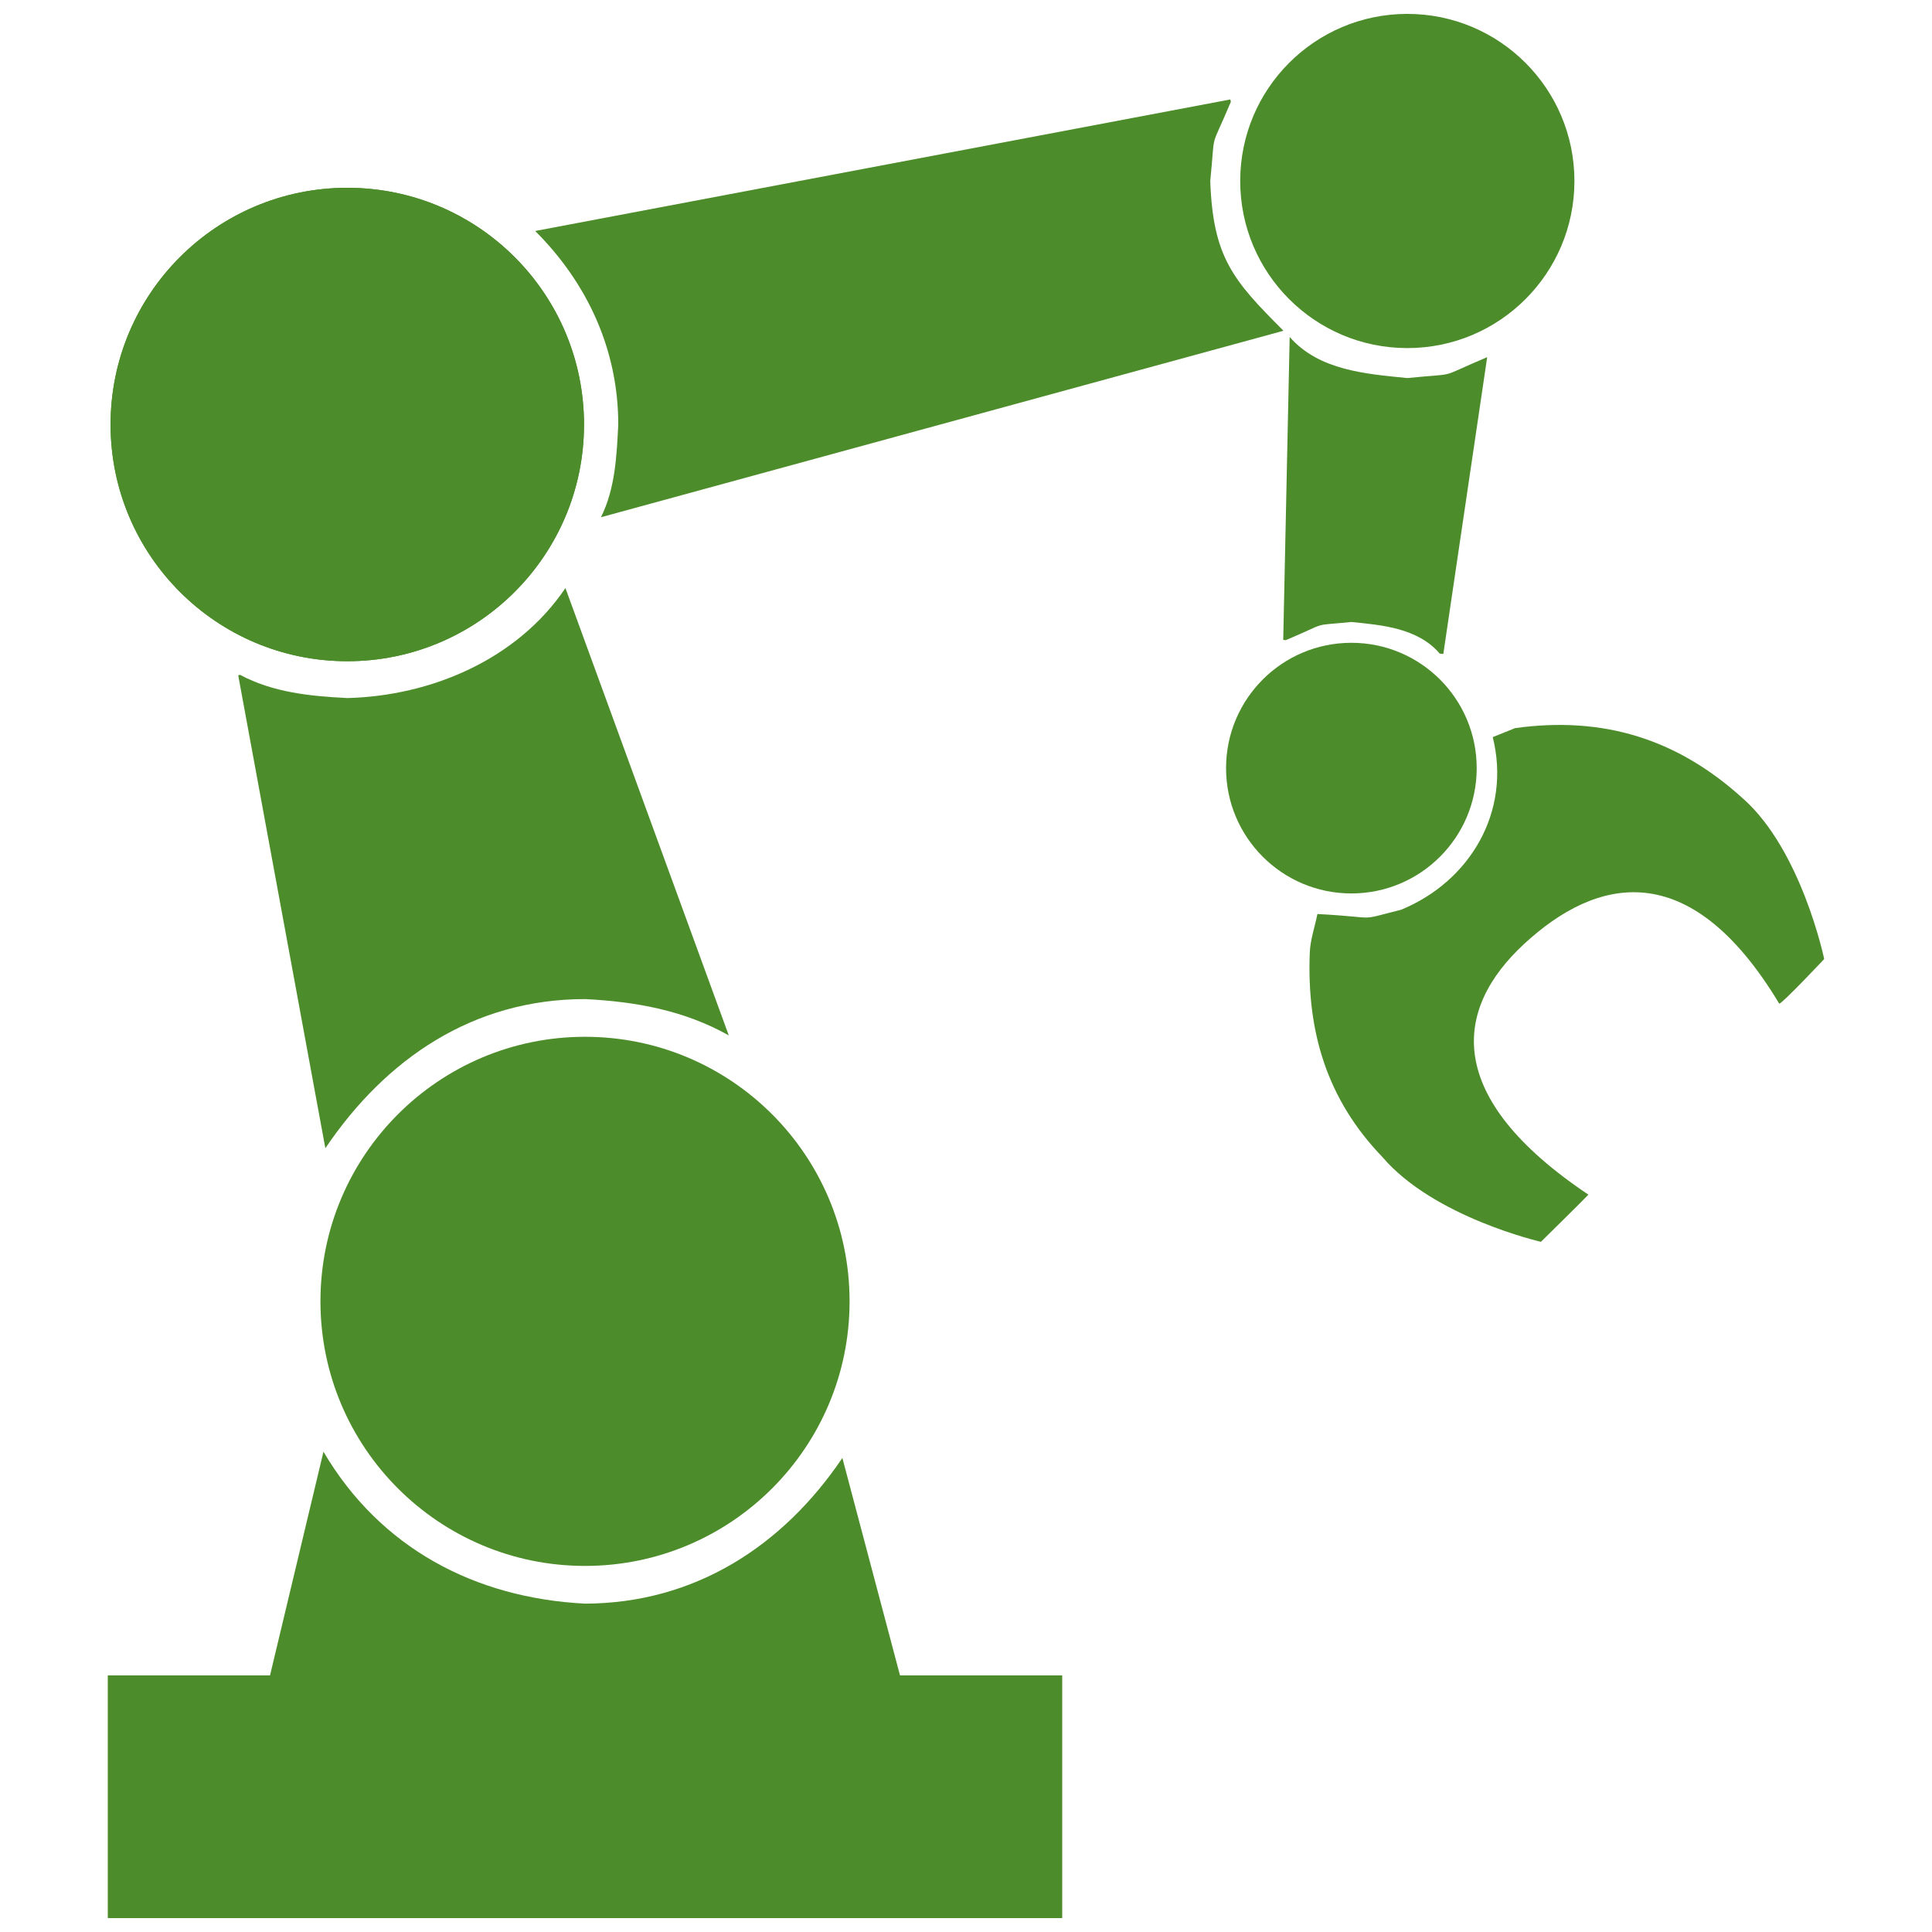 <?xml version="1.0" encoding="UTF-8"?>
<svg width="1200pt" height="1200pt" version="1.1" viewBox="0 0 1200 1200" xmlns="http://www.w3.org/2000/svg">
 <g fill="#4c8c2a">
  <path d="m200.91 901.68c35.266 59.887 94.121 90.914 162.46 94.367 67.984-0.172 122.78-35.605 159.84-90.484l35.793 135.04h100.77v150.76h-592.82v-150.76h100.77z"/>
  <path d="m363.37 972.62c-90.754 0-164.33-73.574-164.33-164.33s73.574-164.32 164.33-164.32 164.32 73.57 164.32 164.32-73.57 164.33-164.32 164.33z"/>
  <path d="m215.71 410.7c-81.203 0-147.03-65.824-147.03-147.03s65.824-147.03 147.03-147.03c81.199 0 147.03 65.824 147.03 147.03s-65.828 147.03-147.03 147.03z"/>
  <path d="m874.11 216.2c-57.316 0-103.79-46.465-103.79-103.78 0-57.32 46.469-103.79 103.79-103.79 57.316 0 103.79 46.465 103.79 103.79 0 57.316-46.469 103.78-103.79 103.78z"/>
  <path d="m839.37 554.93c-42.988 0-77.84-34.848-77.84-77.836 0-42.992 34.852-77.84 77.84-77.84 42.988 0 77.836 34.848 77.836 77.84 0 42.988-34.848 77.836-77.836 77.836z"/>
  <path d="m941.04 452.25c54.969-7.629 100.98 6.82 141.67 43.84 36.367 32.273 50.328 99.594 50.328 99.594s-25.711 27.355-27.91 27.723c-56.008-93.195-114.07-78.047-158.29-37.281s-50.594 95.422 39.758 155.89c-3.621 3.844-29.492 29.297-29.492 29.297s-66.539-15.215-98.477-52.668c-34.547-35.902-47.02-77.953-45.098-126.95 0.32-8.141 3.16-15.988 4.734-23.984 40.301 2.129 23.113 4.574 52.02-2.66 42.898-17.648 68.445-61.023 56.887-107.21z"/>
  <path d="m351.2 365.25 101.46 277.87c-27.797-15.668-57.977-20.992-89.289-22.574-69.418 0.023-123.68 36.941-161.29 92.637l-54.121-293.73 1.152-0.312c20.504 11.031 43.801 13.281 66.609 14.434 52.121-1.309 105.54-23.984 135.48-68.316z"/>
  <path d="m764.18 61.77 0.332 1.457c-13.523 32.141-9.43 15.699-12.805 49.191 1.691 47.48 14.176 61.711 45.273 92.805l0.059 0.262-423.77 115.78c8.863-17.789 9.77-38.145 10.75-57.586-0.012-46.473-19.152-87.773-51.59-120.21z"/>
  <path d="m801.04 209.29c18.312 20.922 47.75 22.98 73.066 25.531 33.641-3.391 17.051 0.719 49.613-12.984l-27.246 184.34-2.195-0.191c-13.594-15.898-35.789-17.734-54.914-19.66-26.371 2.656-12.641-0.535-40.746 11.289l-1.586-0.137z"/>
  <path d="m215.71 410.7c-81.203 0-147.03-65.824-147.03-147.03s65.824-147.03 147.03-147.03c81.199 0 147.03 65.824 147.03 147.03s-65.828 147.03-147.03 147.03z"/>
 </g>
</svg>
